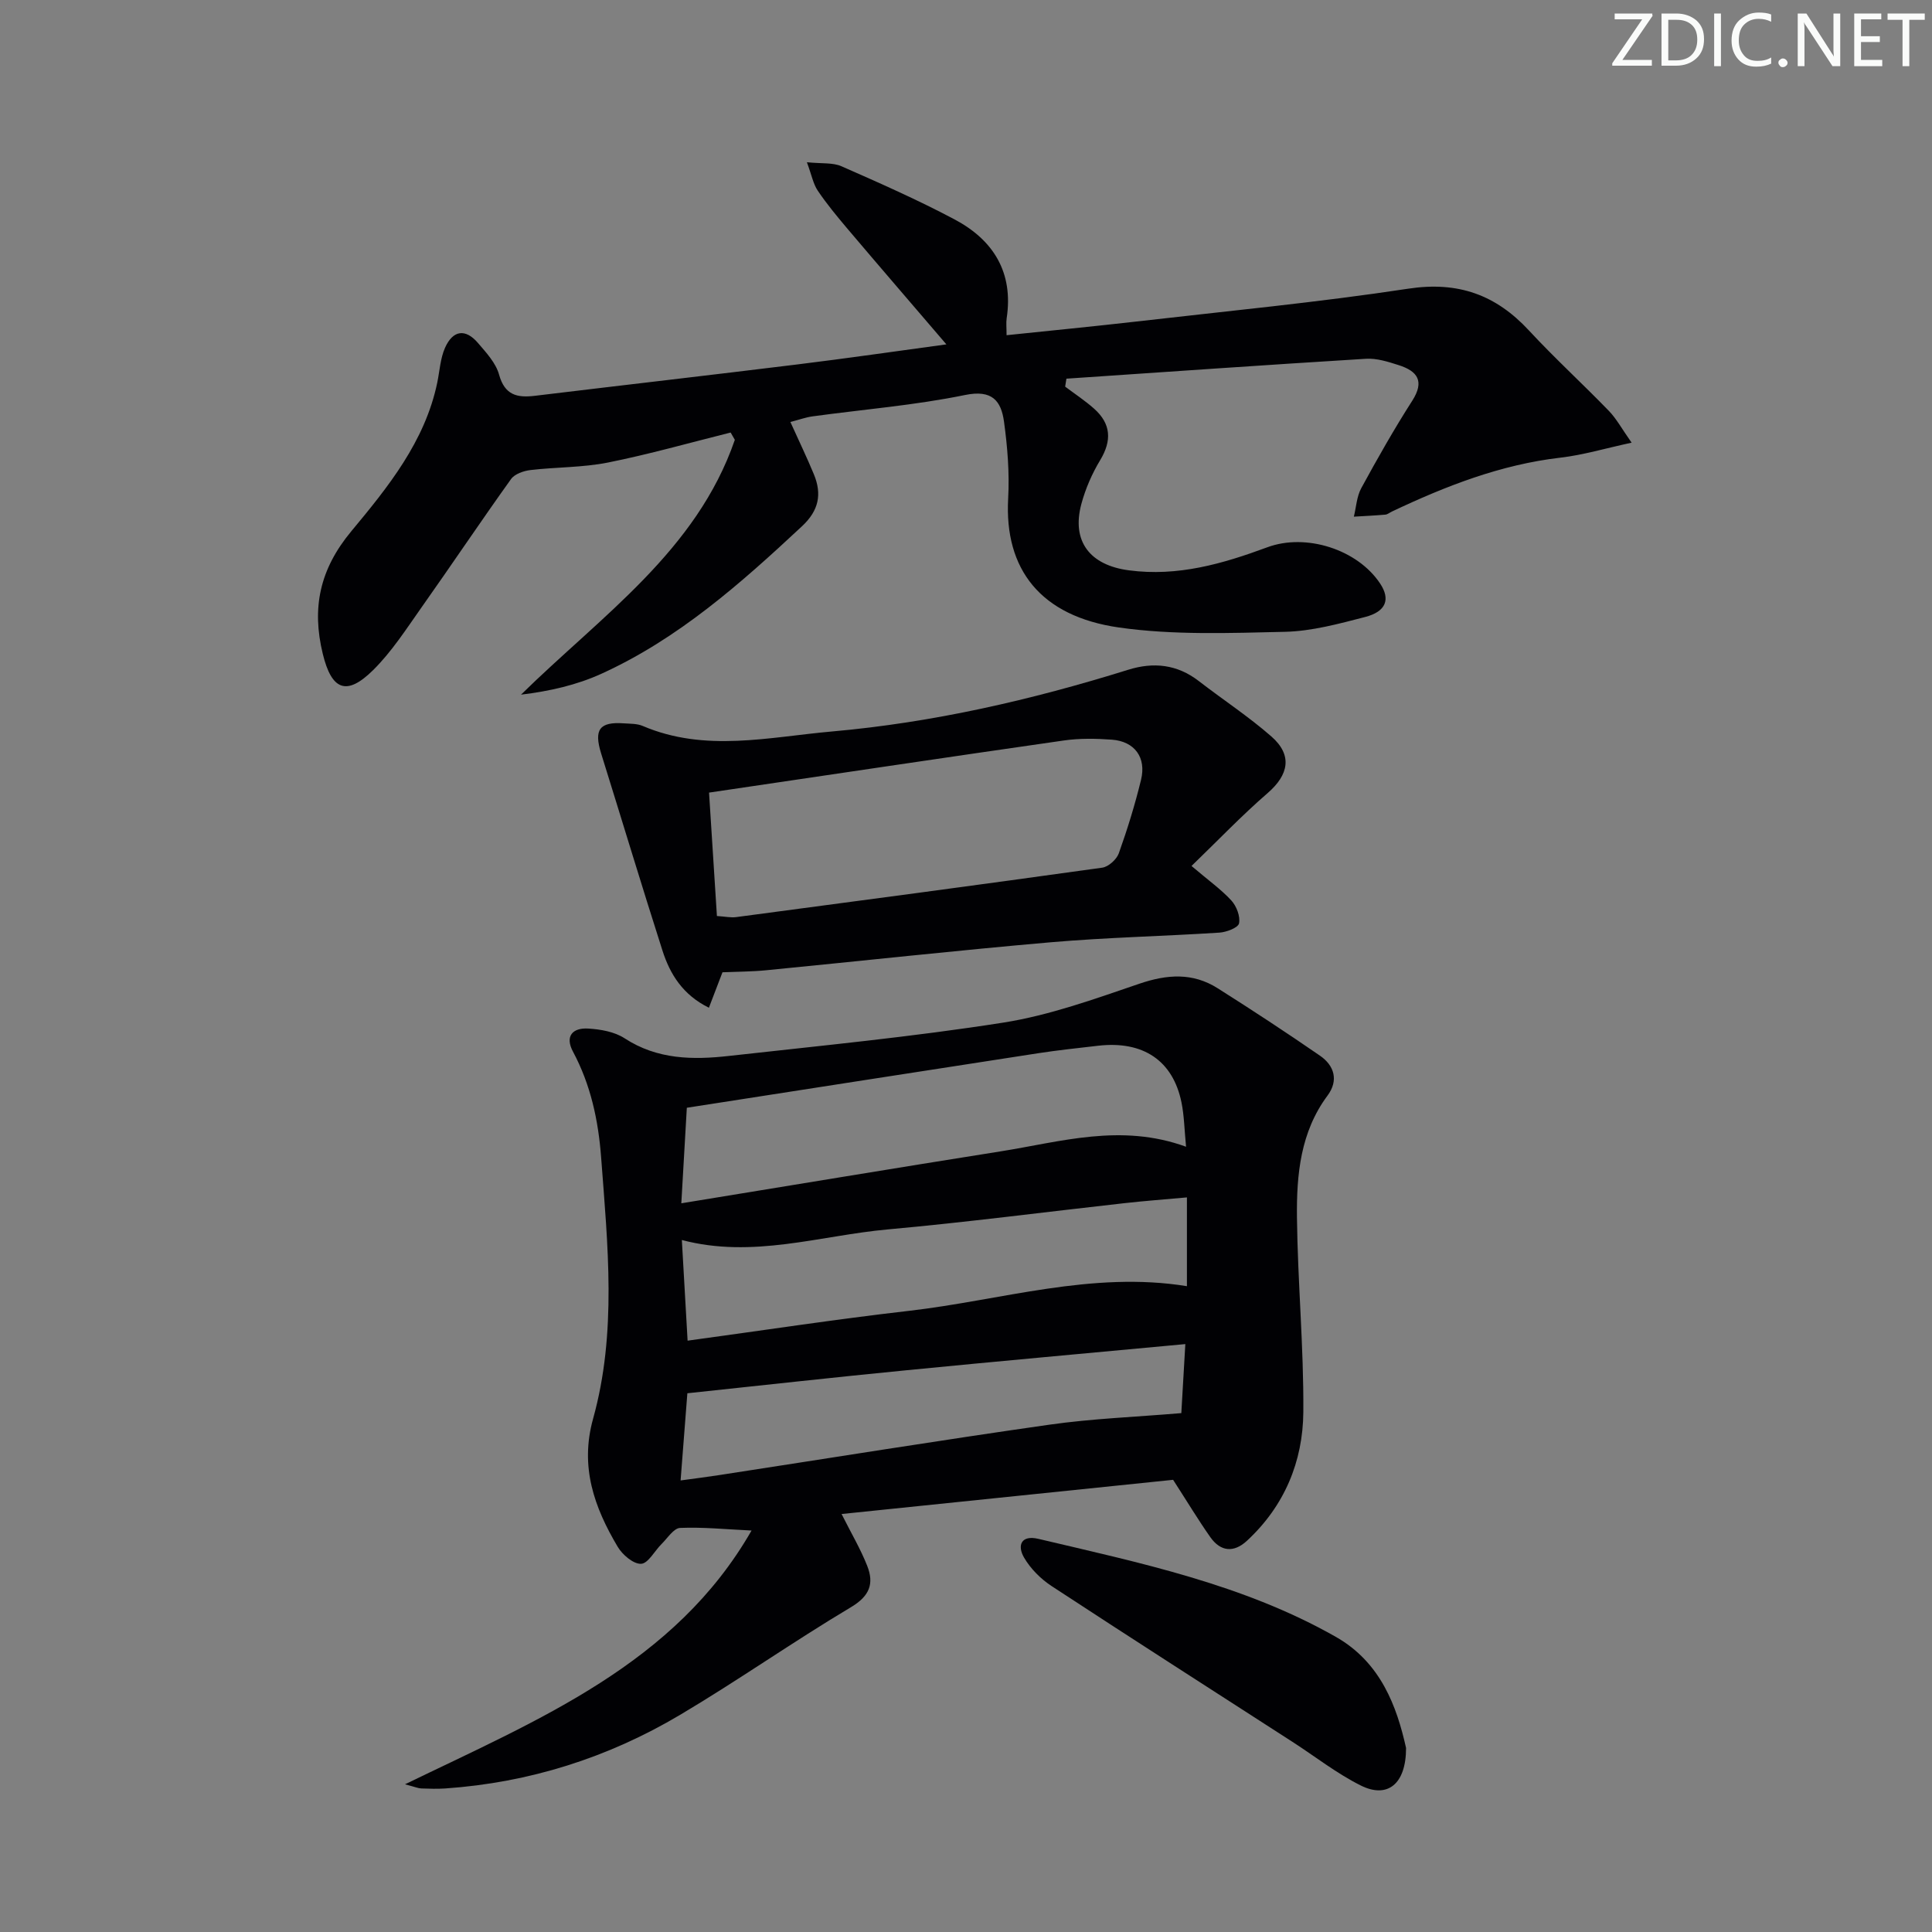 <svg enable-background="new 0 0 400 400" viewBox="0 0 400 400" xmlns="http://www.w3.org/2000/svg"><rect x="0" y="0" width="400" height="400" fill="#808080" stroke="none"/><g fill="#fafbfa"><path d="m342.2 3.2-6.3 9.2h6.1v1.2h-8.2v-.5l6.2-9.1h-5.7v-1.2h7.8v.4z"/><path d="m344 13.7v-10.9h3.1c1.6 0 3 .5 4.1 1.4 1.1 1 1.6 2.2 1.6 3.9s-.5 3-1.6 4-2.5 1.5-4.2 1.5h-3zm1.4-9.6v8.4h1.6c1.4 0 2.5-.4 3.2-1.1.8-.8 1.2-1.8 1.2-3.2s-.4-2.4-1.2-3.1-1.8-1-3.1-1z"/><path d="m356.3 2.8v10.9h-1.4v-10.9z"/><path d="m366.6 13.2c-.8.4-1.8.6-3 .6-1.6 0-2.8-.5-3.7-1.5s-1.4-2.3-1.4-3.9c0-1.7.5-3.2 1.6-4.2s2.4-1.6 4-1.6c1 0 1.9.1 2.6.4v1.5c-.8-.4-1.6-.6-2.6-.6-1.2 0-2.2.4-3 1.2s-1.1 1.9-1.1 3.3c0 1.3.4 2.3 1.1 3.1s1.6 1.1 2.8 1.1c1.1 0 2-.2 2.8-.7v1.3z"/><path d="m368.2 13c0-.3.1-.5.3-.6.2-.2.4-.3.6-.3.3 0 .5.1.7.3s.3.4.3.6-.1.5-.3.6c-.2.2-.4.3-.7.3s-.5-.1-.6-.3c-.2-.2-.3-.4-.3-.6z"/><path d="m381.1 13.7h-1.7l-5.5-8.4c-.2-.2-.3-.5-.4-.7 0 .2.1.8.1 1.5v7.6h-1.4v-10.9h1.8l5.3 8.3c.3.4.4.6.4.8 0-.3-.1-.8-.1-1.6v-7.5h1.4v10.9z"/><path d="m389.7 13.7h-5.8v-10.9h5.6v1.2h-4.2v3.5h3.9v1.2h-3.9v3.7h4.4z"/><path d="m398.4 4.1h-3.1v9.6h-1.4v-9.6h-3.1v-1.3h7.7v1.3z"/></g><path d="m155.6 316.88c-5.31-.25-10.07-.74-14.79-.54-1.33.06-2.6 2.11-3.83 3.32-1.45 1.43-2.78 4.04-4.25 4.11-1.59.07-3.86-1.87-4.84-3.52-4.85-8.16-7.87-16.55-5.1-26.51 4.96-17.8 3.03-35.96 1.67-54.07-.58-7.74-2.16-15.07-5.83-21.94-1.72-3.21-.06-4.96 3.11-4.78 2.58.15 5.48.65 7.58 2.02 6.76 4.41 14.12 4.49 21.6 3.65 18.96-2.12 37.97-3.94 56.8-6.9 9.58-1.51 18.92-4.9 28.17-8.05 5.75-1.96 11.06-2.33 16.22.94 7.15 4.52 14.22 9.16 21.18 13.96 2.99 2.06 3.88 5.14 1.56 8.26-5.61 7.54-6.42 16.35-6.33 25.17.15 13.45 1.42 26.9 1.32 40.35-.08 10.25-3.91 19.46-11.66 26.64-2.73 2.53-5.46 2.28-7.59-.73-2.47-3.51-4.69-7.2-7.71-11.88-22.12 2.28-45.17 4.66-68.64 7.08 2.05 4.08 3.96 7.3 5.31 10.74 1.43 3.64.55 6.21-3.35 8.54-11.99 7.15-23.44 15.21-35.44 22.33-14.92 8.85-31.16 14-48.55 15.21-1.66.11-3.33.06-4.99 0-.61-.02-1.2-.29-3.37-.86 27.88-13.52 55.91-24.91 71.75-52.54zm89.96-79.46c-.35-3.62-.39-6.43-.94-9.14-1.76-8.7-7.95-12.85-17.28-11.77-4.11.48-8.24.91-12.33 1.54-24.19 3.73-48.37 7.5-72.81 11.3-.38 6.61-.74 12.8-1.14 19.78 22.59-3.68 44.3-7.3 66.03-10.74 12.51-1.98 24.97-5.88 38.47-.97zm.18 10.49c-4.66.42-8.8.73-12.92 1.19-16.35 1.82-32.67 3.96-49.05 5.44-14.05 1.28-27.92 6.07-42.6 2.19.4 7.05.78 13.75 1.19 20.84 15.52-2.11 30.63-4.43 45.8-6.17 19.13-2.2 37.9-8.3 57.58-5.11 0-6.09 0-11.88 0-18.38zm-103.43 40.55c-.4 5.17-.89 11.5-1.4 18.05 3.08-.42 5.55-.73 8-1.11 22.77-3.5 45.51-7.18 68.32-10.43 8.89-1.27 17.92-1.6 27.35-2.4.23-4.03.51-8.75.83-14.29-19.57 1.83-38.69 3.54-57.78 5.42-14.97 1.46-29.9 3.13-45.32 4.76z" fill="#010104"/><path d="m163.64 87.37c1.76 3.9 3.42 7.33 4.87 10.84 1.69 4.09 1.03 7.48-2.45 10.73-12.69 11.84-25.62 23.32-41.6 30.58-5.09 2.31-10.65 3.58-16.59 4.3 16.67-16.37 36.34-29.75 44.27-52.76-.29-.5-.58-1-.87-1.51-8.45 2.11-16.85 4.5-25.38 6.21-5.25 1.05-10.72.93-16.07 1.56-1.41.17-3.25.8-4.01 1.86-6.29 8.78-12.3 17.76-18.54 26.58-3.15 4.46-6.16 9.16-10.01 12.97-5.51 5.45-8.6 4.17-10.43-3.35-2.32-9.5-.65-17.51 5.91-25.4 7.57-9.11 15.25-18.56 17.79-30.76.5-2.42.63-5.01 1.61-7.22 1.64-3.68 4.24-4 6.81-1 1.71 2 3.72 4.15 4.38 6.57 1.17 4.23 3.72 4.82 7.38 4.38 18.13-2.19 36.27-4.27 54.39-6.5 10.17-1.25 20.32-2.72 30.84-4.15-7.01-8.19-13.79-16.04-20.49-23.95-2.15-2.54-4.28-5.12-6.14-7.87-.94-1.39-1.25-3.19-2.25-5.89 3.11.32 5.36.04 7.15.83 7.89 3.47 15.8 6.96 23.41 11 8.04 4.26 12.24 10.97 10.8 20.47-.14.95-.02 1.94-.02 3.51 9.08-.95 17.94-1.81 26.78-2.82 18.81-2.17 37.68-3.97 56.38-6.81 10.32-1.57 18.14 1.25 25.01 8.67 5.31 5.73 11.09 11.01 16.53 16.63 1.56 1.61 2.66 3.67 4.71 6.58-5.51 1.19-10.06 2.56-14.72 3.1-12.41 1.44-23.79 5.89-34.93 11.17-.45.21-.88.59-1.35.63-2.17.19-4.34.29-6.51.42.49-1.98.59-4.17 1.54-5.91 3.34-6.13 6.79-12.22 10.55-18.09 2.61-4.08 1.06-6.14-2.8-7.37-2.19-.7-4.55-1.46-6.78-1.32-20.68 1.27-41.35 2.72-62.02 4.12-.09.55-.17 1.1-.26 1.65 2.01 1.51 4.12 2.9 5.99 4.56 3.51 3.12 3.71 6.6 1.26 10.66-1.69 2.79-3.04 5.91-3.89 9.05-2.1 7.82 1.82 12.71 9.84 13.76 10.12 1.34 19.41-1.35 28.65-4.77 8-2.97 18.68.43 23.37 7.52 2.14 3.23 1.26 5.78-3.11 6.91-5.45 1.41-11.04 2.94-16.6 3.07-11.45.26-23.08.71-34.35-.89-16.27-2.32-23.78-12.08-22.96-26.73.29-5.27-.14-10.64-.86-15.88-.59-4.3-2.44-6.69-8.06-5.53-10.38 2.13-21.02 2.98-31.54 4.42-1.46.19-2.87.72-4.63 1.17z" fill="#010104"/><path d="m246.69 179.29c3.55 3.02 6.15 4.86 8.25 7.15 1.07 1.17 1.88 3.29 1.59 4.73-.18.9-2.6 1.83-4.07 1.92-11.61.75-23.25.99-34.84 1.99-19.68 1.71-39.31 3.88-58.97 5.8-2.97.29-5.96.29-9.07.42-.86 2.25-1.73 4.51-2.81 7.34-5.41-2.67-8.05-6.94-9.62-11.85-4.34-13.56-8.45-27.2-12.69-40.79-1.54-4.95-.34-6.6 4.68-6.24 1.32.09 2.76.04 3.93.54 12.94 5.53 26.15 2.29 39.23 1.14 20.9-1.85 41.26-6.53 61.27-12.77 5.25-1.64 10.14-1.13 14.62 2.33 4.99 3.86 10.31 7.34 15.05 11.49 4.4 3.86 3.59 7.92-.8 11.72-5.34 4.62-10.24 9.76-15.75 15.08zm-98.26 10.36c1.7.11 2.86.37 3.96.23 25.28-3.35 50.56-6.71 75.82-10.24 1.29-.18 2.98-1.71 3.43-2.98 1.78-4.98 3.35-10.07 4.6-15.21 1.13-4.64-1.34-7.96-6.04-8.31-3.3-.24-6.69-.3-9.95.17-24.23 3.47-48.43 7.1-73.45 10.79.5 8.06 1.06 16.73 1.63 25.55z" fill="#010104"/><path d="m291.11 361.9c0 7.53-3.88 10.5-9.35 7.78-5.02-2.5-9.51-6.05-14.25-9.1-16.6-10.71-33.25-21.36-49.77-32.19-2.26-1.48-4.38-3.6-5.72-5.91-1.46-2.51-.61-4.72 2.95-3.88 21.12 4.99 42.46 9.42 61.61 20.3 9.32 5.3 12.63 14.47 14.53 23z" fill="#010104"/></svg>